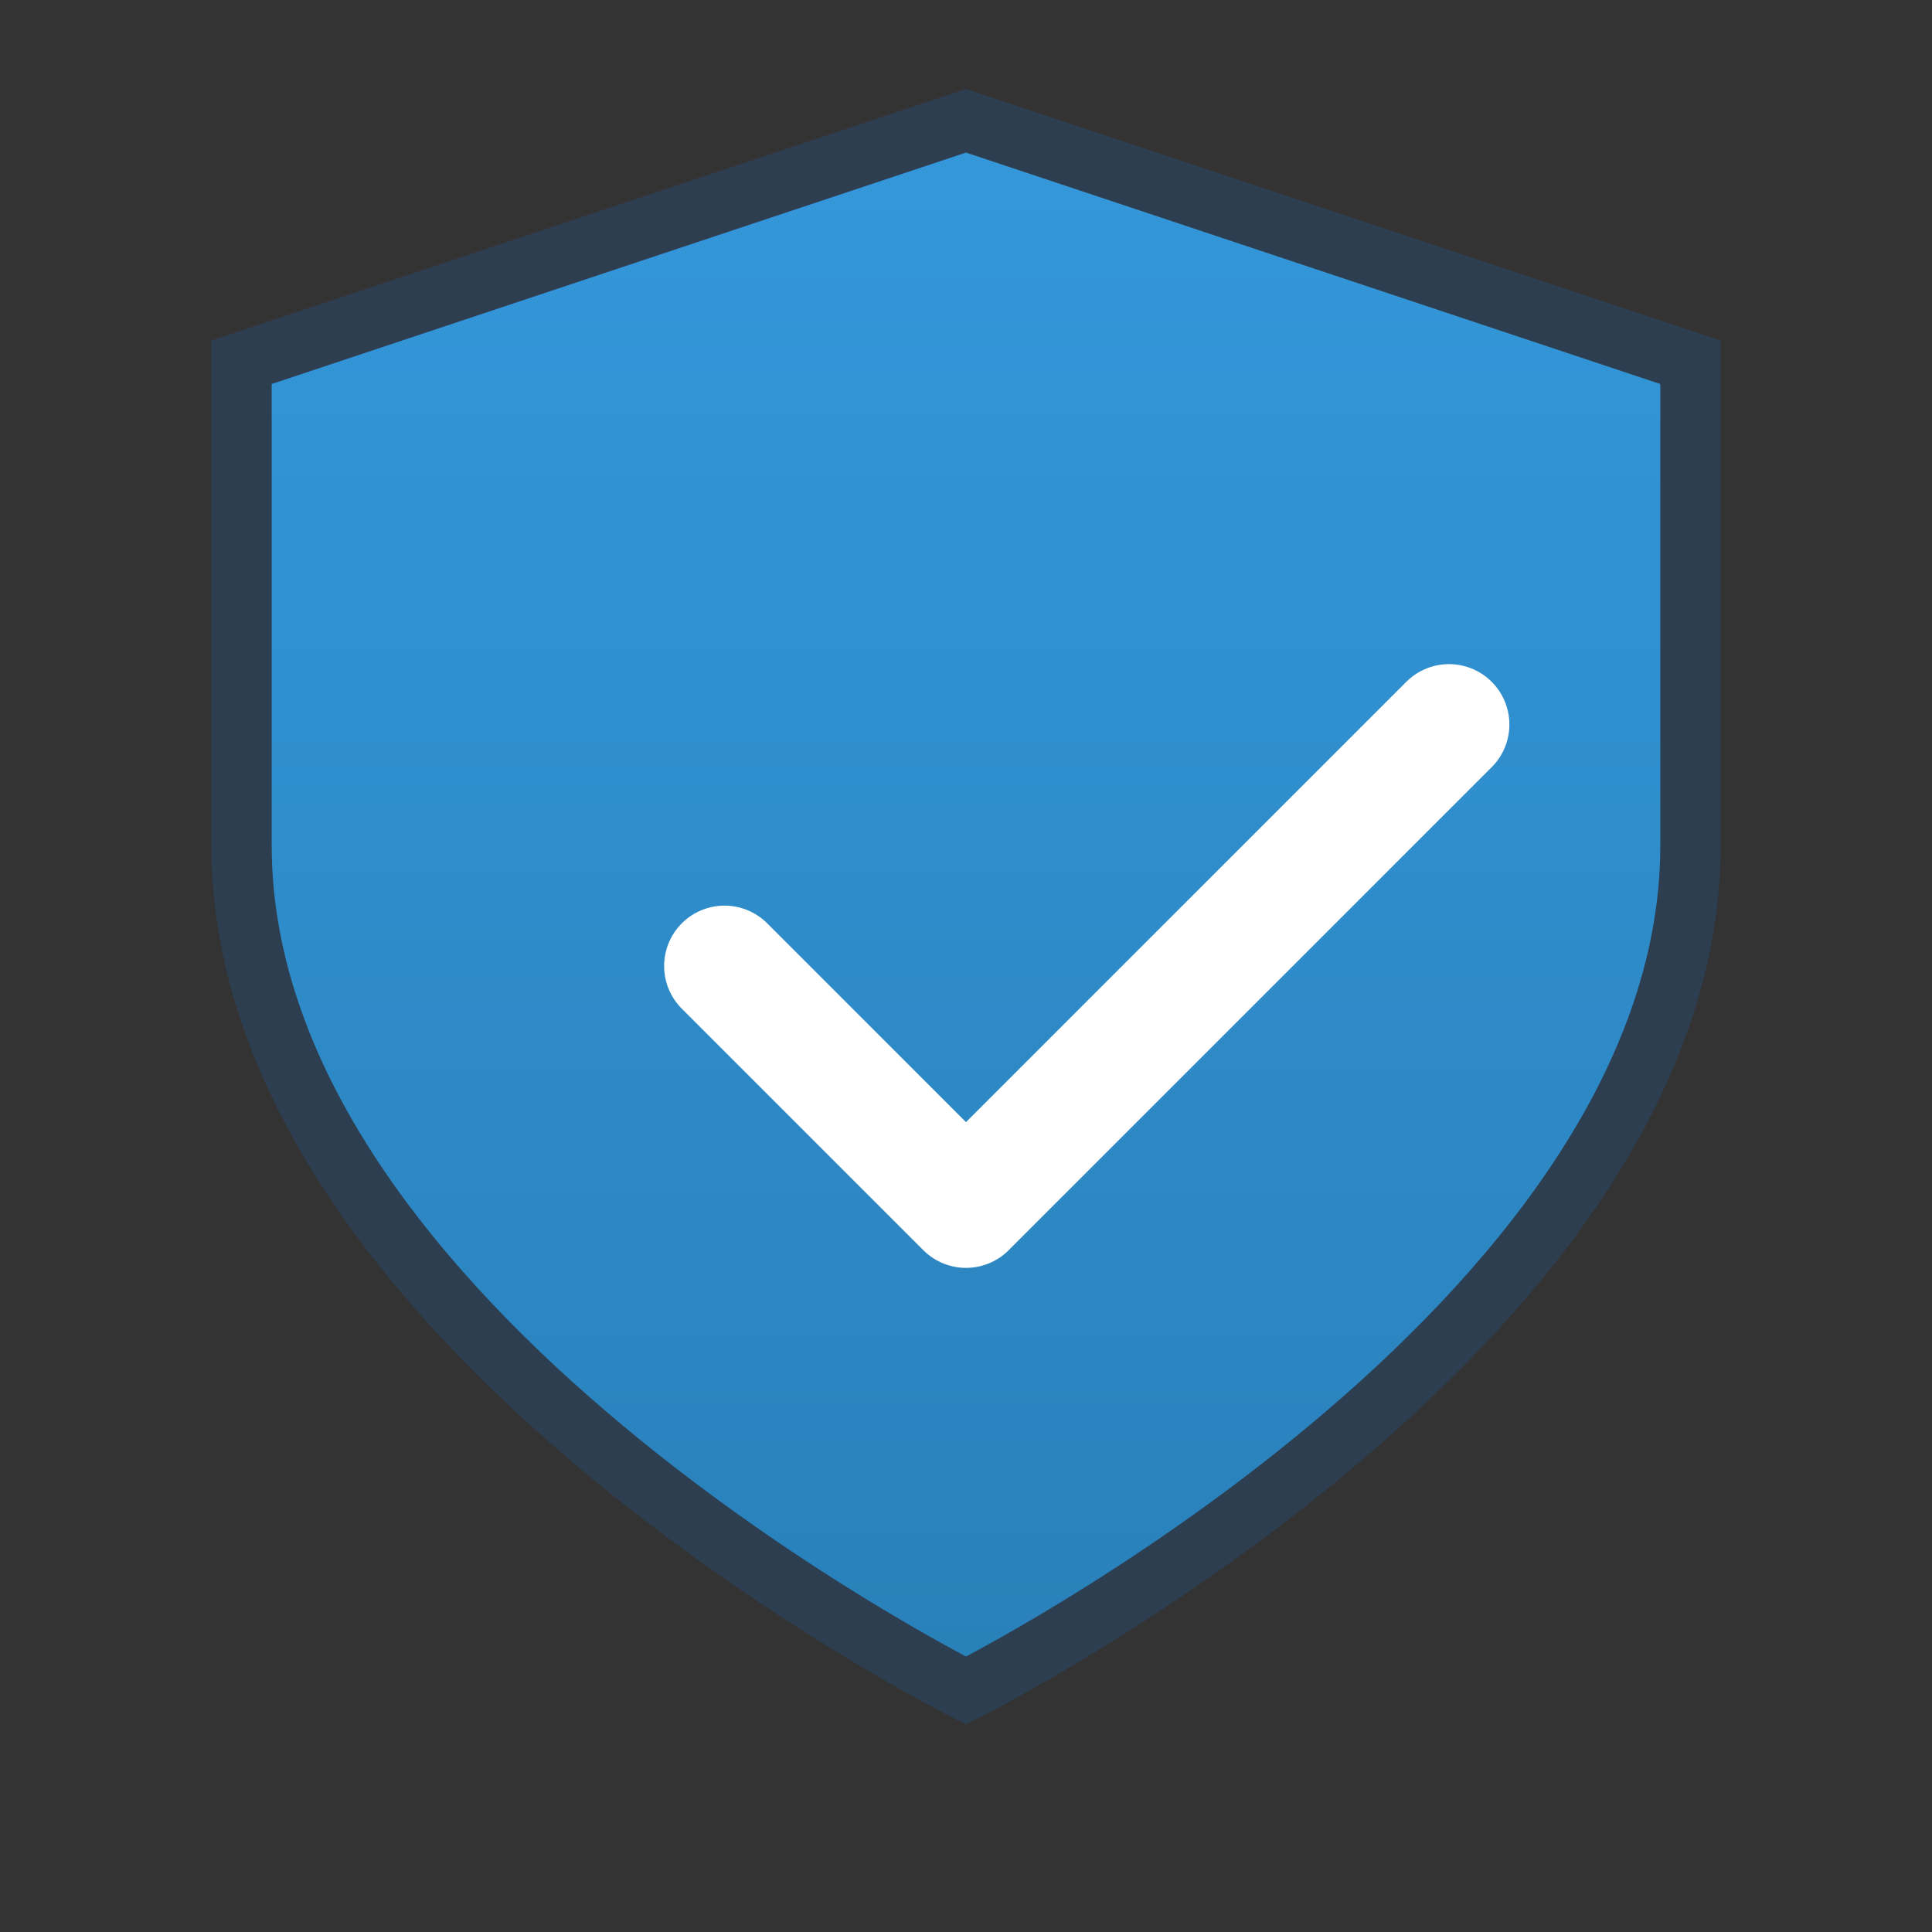 <svg xmlns="http://www.w3.org/2000/svg" viewBox="0 0 32 32" width="32" height="32">
  <rect x="0" y="0" width="32" height="32" fill="#333333" stroke="none"/>
  <defs>
    <linearGradient id="shieldGradient" x1="0%" y1="0%" x2="0%" y2="100%">
      <stop offset="0%" style="stop-color:#3498db;stop-opacity:1" />
      <stop offset="100%" style="stop-color:#2980b9;stop-opacity:1" />
    </linearGradient>
  </defs>
  <path d="M16 2L4 6v8c0 8 12 14 12 14s12-6 12-14V6L16 2z" fill="url(#shieldGradient)" stroke="#2c3e50" stroke-width="1"/>
  <path d="M12 16l4 4 8-8" stroke="white" stroke-width="2" fill="none" stroke-linecap="round" stroke-linejoin="round"/>
</svg>
